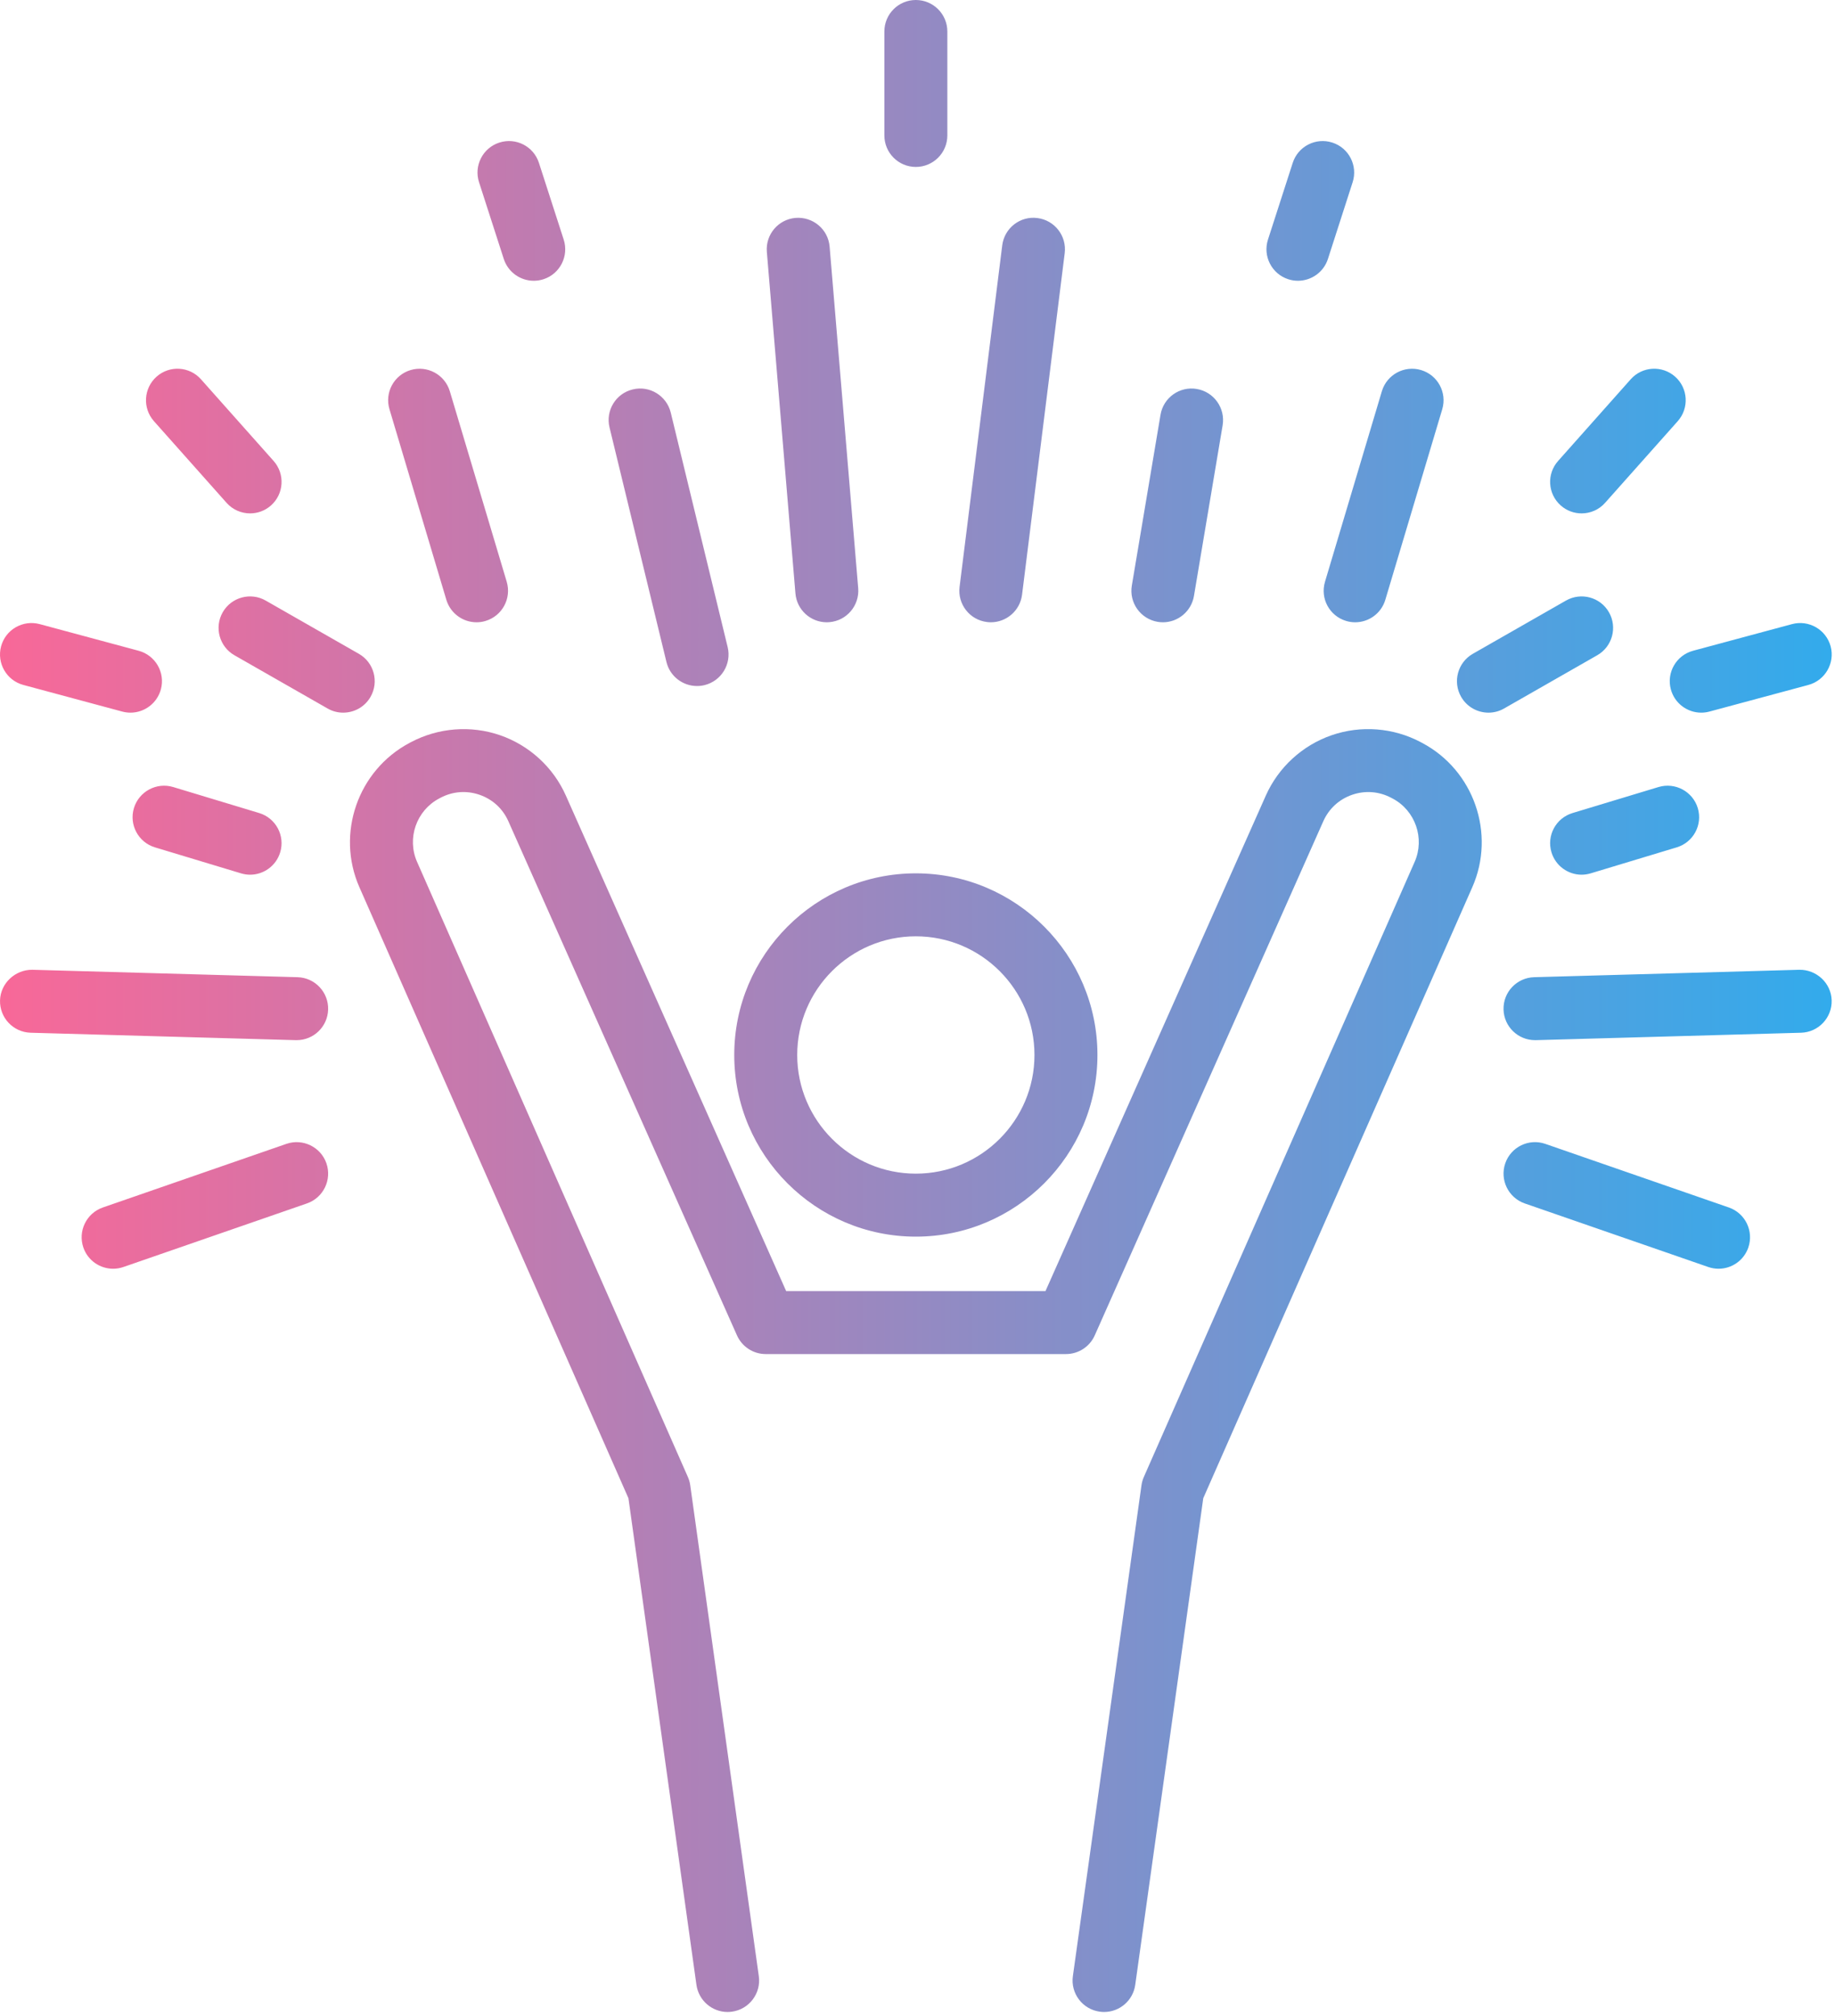 <?xml version="1.0" encoding="UTF-8"?> <svg xmlns="http://www.w3.org/2000/svg" width="132" height="145" viewBox="0 0 132 145" fill="none"> <path d="M50.139 49.338C49.118 49.338 48.191 48.644 47.94 47.607L43.846 30.741C43.55 29.528 44.296 28.301 45.513 28.007C46.724 27.708 47.952 28.458 48.25 29.673L52.344 46.539C52.637 47.755 51.891 48.979 50.674 49.275C50.496 49.318 50.318 49.338 50.139 49.338ZM102.302 53.43L102.194 53.372C100.226 52.33 97.889 52.15 95.788 52.878C93.682 53.606 91.957 55.189 91.053 57.225L75.206 92.855H56.553L40.708 57.225C39.808 55.189 38.079 53.606 35.976 52.878C33.868 52.15 31.537 52.333 29.564 53.374L29.465 53.427C25.742 55.396 24.156 59.956 25.853 63.808L45.206 107.75L50.098 142.748C50.259 143.881 51.226 144.7 52.338 144.7C52.443 144.7 52.549 144.692 52.657 144.677C53.893 144.505 54.76 143.359 54.584 142.121L49.651 106.811C49.622 106.605 49.563 106.403 49.478 106.213L30 61.982C29.257 60.293 29.95 58.294 31.587 57.429L31.686 57.376C32.561 56.913 33.561 56.837 34.494 57.16C35.433 57.483 36.169 58.16 36.57 59.066L53.013 96.038C53.376 96.856 54.187 97.383 55.081 97.383H76.68C77.575 97.383 78.388 96.856 78.751 96.038L95.19 59.066C95.594 58.16 96.328 57.483 97.267 57.16C98.202 56.837 99.2 56.915 100.071 57.374L100.179 57.431C101.811 58.294 102.507 60.293 101.764 61.982L82.286 106.213C82.201 106.403 82.143 106.605 82.113 106.811L77.177 142.121C77.002 143.359 77.867 144.505 79.104 144.677C79.213 144.692 79.318 144.7 79.423 144.7C80.534 144.7 81.505 143.881 81.663 142.748L86.556 107.75L105.909 63.808C107.607 59.956 106.019 55.396 102.302 53.43ZM65.88 67.339C61.175 67.339 57.347 71.167 57.347 75.874C57.347 80.579 61.175 84.408 65.88 84.408C70.588 84.408 74.414 80.579 74.414 75.874C74.414 71.167 70.588 67.339 65.88 67.339ZM65.88 88.938C58.678 88.938 52.818 83.076 52.818 75.874C52.818 68.67 58.678 62.81 65.88 62.81C73.083 62.81 78.944 68.67 78.944 75.874C78.944 83.076 73.083 88.938 65.88 88.938ZM65.88 12.006C64.629 12.006 63.617 10.991 63.617 9.74V2.265C63.617 1.014 64.629 0 65.88 0C67.132 0 68.147 1.014 68.147 2.265V9.74C68.147 10.991 67.132 12.006 65.88 12.006ZM93.365 20.193C93.137 20.193 92.901 20.158 92.673 20.083C91.483 19.701 90.827 18.422 91.211 17.232L92.991 11.716C93.374 10.524 94.649 9.869 95.843 10.255C97.033 10.638 97.685 11.915 97.302 13.105L95.524 18.623C95.214 19.582 94.325 20.193 93.365 20.193ZM113.772 36.922C113.237 36.922 112.699 36.734 112.268 36.35C111.333 35.519 111.248 34.087 112.081 33.152L117.304 27.278C118.132 26.344 119.564 26.259 120.501 27.091C121.436 27.922 121.518 29.354 120.688 30.29L115.464 36.161C115.018 36.666 114.397 36.922 113.772 36.922ZM122.375 51.254C121.377 51.254 120.463 50.587 120.191 49.577C119.865 48.37 120.583 47.128 121.79 46.802L128.908 44.886C130.118 44.563 131.358 45.277 131.686 46.484C132.007 47.693 131.291 48.935 130.084 49.261L122.966 51.176C122.77 51.229 122.571 51.254 122.375 51.254ZM38.395 20.193C37.439 20.193 36.55 19.582 36.239 18.623L34.459 13.105C34.076 11.915 34.728 10.638 35.918 10.255C37.111 9.869 38.386 10.524 38.769 11.716L40.55 17.232C40.933 18.422 40.281 19.701 39.092 20.083C38.86 20.158 38.623 20.193 38.395 20.193ZM17.99 36.922C17.367 36.922 16.743 36.666 16.296 36.161L11.073 30.29C10.243 29.354 10.328 27.922 11.261 27.091C12.196 26.259 13.629 26.344 14.457 27.278L19.682 33.152C20.513 34.087 20.429 35.519 19.496 36.35C19.062 36.734 18.524 36.922 17.99 36.922ZM9.386 51.254C9.19 51.254 8.994 51.229 8.795 51.176L1.678 49.261C0.47 48.935 -0.246 47.693 0.078 46.484C0.403 45.277 1.645 44.563 2.854 44.886L9.971 46.802C11.182 47.128 11.898 48.37 11.573 49.577C11.298 50.587 10.384 51.254 9.386 51.254ZM113.772 62.908C112.8 62.908 111.9 62.275 111.605 61.297C111.242 60.099 111.92 58.835 113.12 58.473L119.304 56.603C120.501 56.244 121.766 56.92 122.129 58.117C122.491 59.315 121.813 60.58 120.615 60.941L114.427 62.81C114.21 62.874 113.988 62.908 113.772 62.908ZM123.624 91.247C123.378 91.247 123.127 91.206 122.881 91.121L109.68 86.549C108.5 86.138 107.873 84.85 108.28 83.665C108.689 82.485 109.978 81.855 111.163 82.267L124.363 86.841C125.545 87.251 126.171 88.54 125.764 89.723C125.44 90.661 124.562 91.247 123.624 91.247ZM110.421 74.807C109.198 74.807 108.192 73.834 108.156 72.607C108.122 71.355 109.107 70.314 110.359 70.279L129.434 69.746C130.665 69.729 131.724 70.694 131.759 71.945C131.794 73.195 130.809 74.237 129.559 74.273L110.484 74.807C110.464 74.807 110.441 74.807 110.421 74.807ZM107.075 51.254C106.288 51.254 105.523 50.846 105.104 50.113C104.484 49.026 104.861 47.643 105.946 47.022L112.648 43.192C113.737 42.572 115.119 42.947 115.74 44.034C116.36 45.12 115.983 46.504 114.897 47.125L108.194 50.955C107.841 51.158 107.455 51.254 107.075 51.254ZM34.278 44.754C33.304 44.754 32.404 44.119 32.107 43.136L28.017 29.433C27.657 28.233 28.338 26.973 29.537 26.614C30.733 26.258 31.997 26.937 32.357 28.136L36.451 41.84C36.807 43.039 36.126 44.3 34.927 44.658C34.714 44.724 34.494 44.754 34.278 44.754ZM97.483 44.754C97.27 44.754 97.051 44.724 96.834 44.658C95.635 44.3 94.954 43.039 95.313 41.84L99.404 28.136C99.764 26.937 101.028 26.258 102.223 26.614C103.423 26.973 104.104 28.233 103.747 29.433L99.653 43.136C99.361 44.119 98.46 44.754 97.483 44.754ZM71.275 44.754C71.183 44.754 71.089 44.748 70.992 44.735C69.752 44.581 68.872 43.448 69.027 42.208L72.095 17.647C72.25 16.404 73.385 15.518 74.624 15.682C75.864 15.835 76.744 16.967 76.589 18.209L73.522 42.768C73.378 43.915 72.402 44.754 71.275 44.754ZM83.655 44.754C83.529 44.754 83.402 44.742 83.278 44.723C82.043 44.513 81.21 43.346 81.418 42.112L83.481 29.832C83.687 28.599 84.856 27.764 86.09 27.974C87.324 28.183 88.154 29.351 87.95 30.584L85.886 42.865C85.698 43.969 84.739 44.754 83.655 44.754ZM17.99 62.908C17.773 62.908 17.554 62.874 17.335 62.81L11.146 60.941C9.951 60.58 9.272 59.315 9.634 58.117C9.998 56.92 11.264 56.244 12.457 56.603L18.644 58.473C19.841 58.835 20.519 60.099 20.156 61.297C19.861 62.275 18.963 62.908 17.99 62.908ZM8.138 91.247C7.199 91.247 6.321 90.662 5.997 89.723C5.591 88.54 6.216 87.251 7.398 86.841L20.598 82.267C21.776 81.857 23.072 82.485 23.481 83.665C23.888 84.85 23.262 86.138 22.081 86.549L8.88 91.121C8.635 91.206 8.383 91.247 8.138 91.247ZM21.341 74.807C21.32 74.807 21.297 74.807 21.276 74.807L2.204 74.273C0.953 74.237 -0.033 73.195 0.002 71.945C0.038 70.694 1.116 69.729 2.33 69.746L21.402 70.279C22.654 70.314 23.639 71.355 23.604 72.607C23.569 73.834 22.563 74.807 21.341 74.807ZM24.686 51.254C24.306 51.254 23.92 51.159 23.566 50.955L16.863 47.125C15.779 46.504 15.402 45.12 16.021 44.034C16.644 42.947 18.03 42.572 19.112 43.192L25.815 47.022C26.9 47.643 27.277 49.026 26.657 50.113C26.238 50.846 25.476 51.254 24.686 51.254ZM59.474 44.754C58.306 44.754 57.318 43.86 57.219 42.676L55.163 18.117C55.058 16.87 55.984 15.774 57.231 15.671C58.482 15.575 59.573 16.49 59.678 17.737L61.734 42.3C61.836 43.546 60.912 44.641 59.666 44.745C59.602 44.75 59.538 44.754 59.474 44.754Z" fill="url(#paint0_linear_619_7)"></path> <defs> <linearGradient id="paint0_linear_619_7" x1="2.74102e-06" y1="72" x2="132" y2="72" gradientUnits="userSpaceOnUse"> <stop stop-color="#F86898"></stop> <stop offset="1" stop-color="#32ABEC"></stop> </linearGradient> </defs> </svg> 